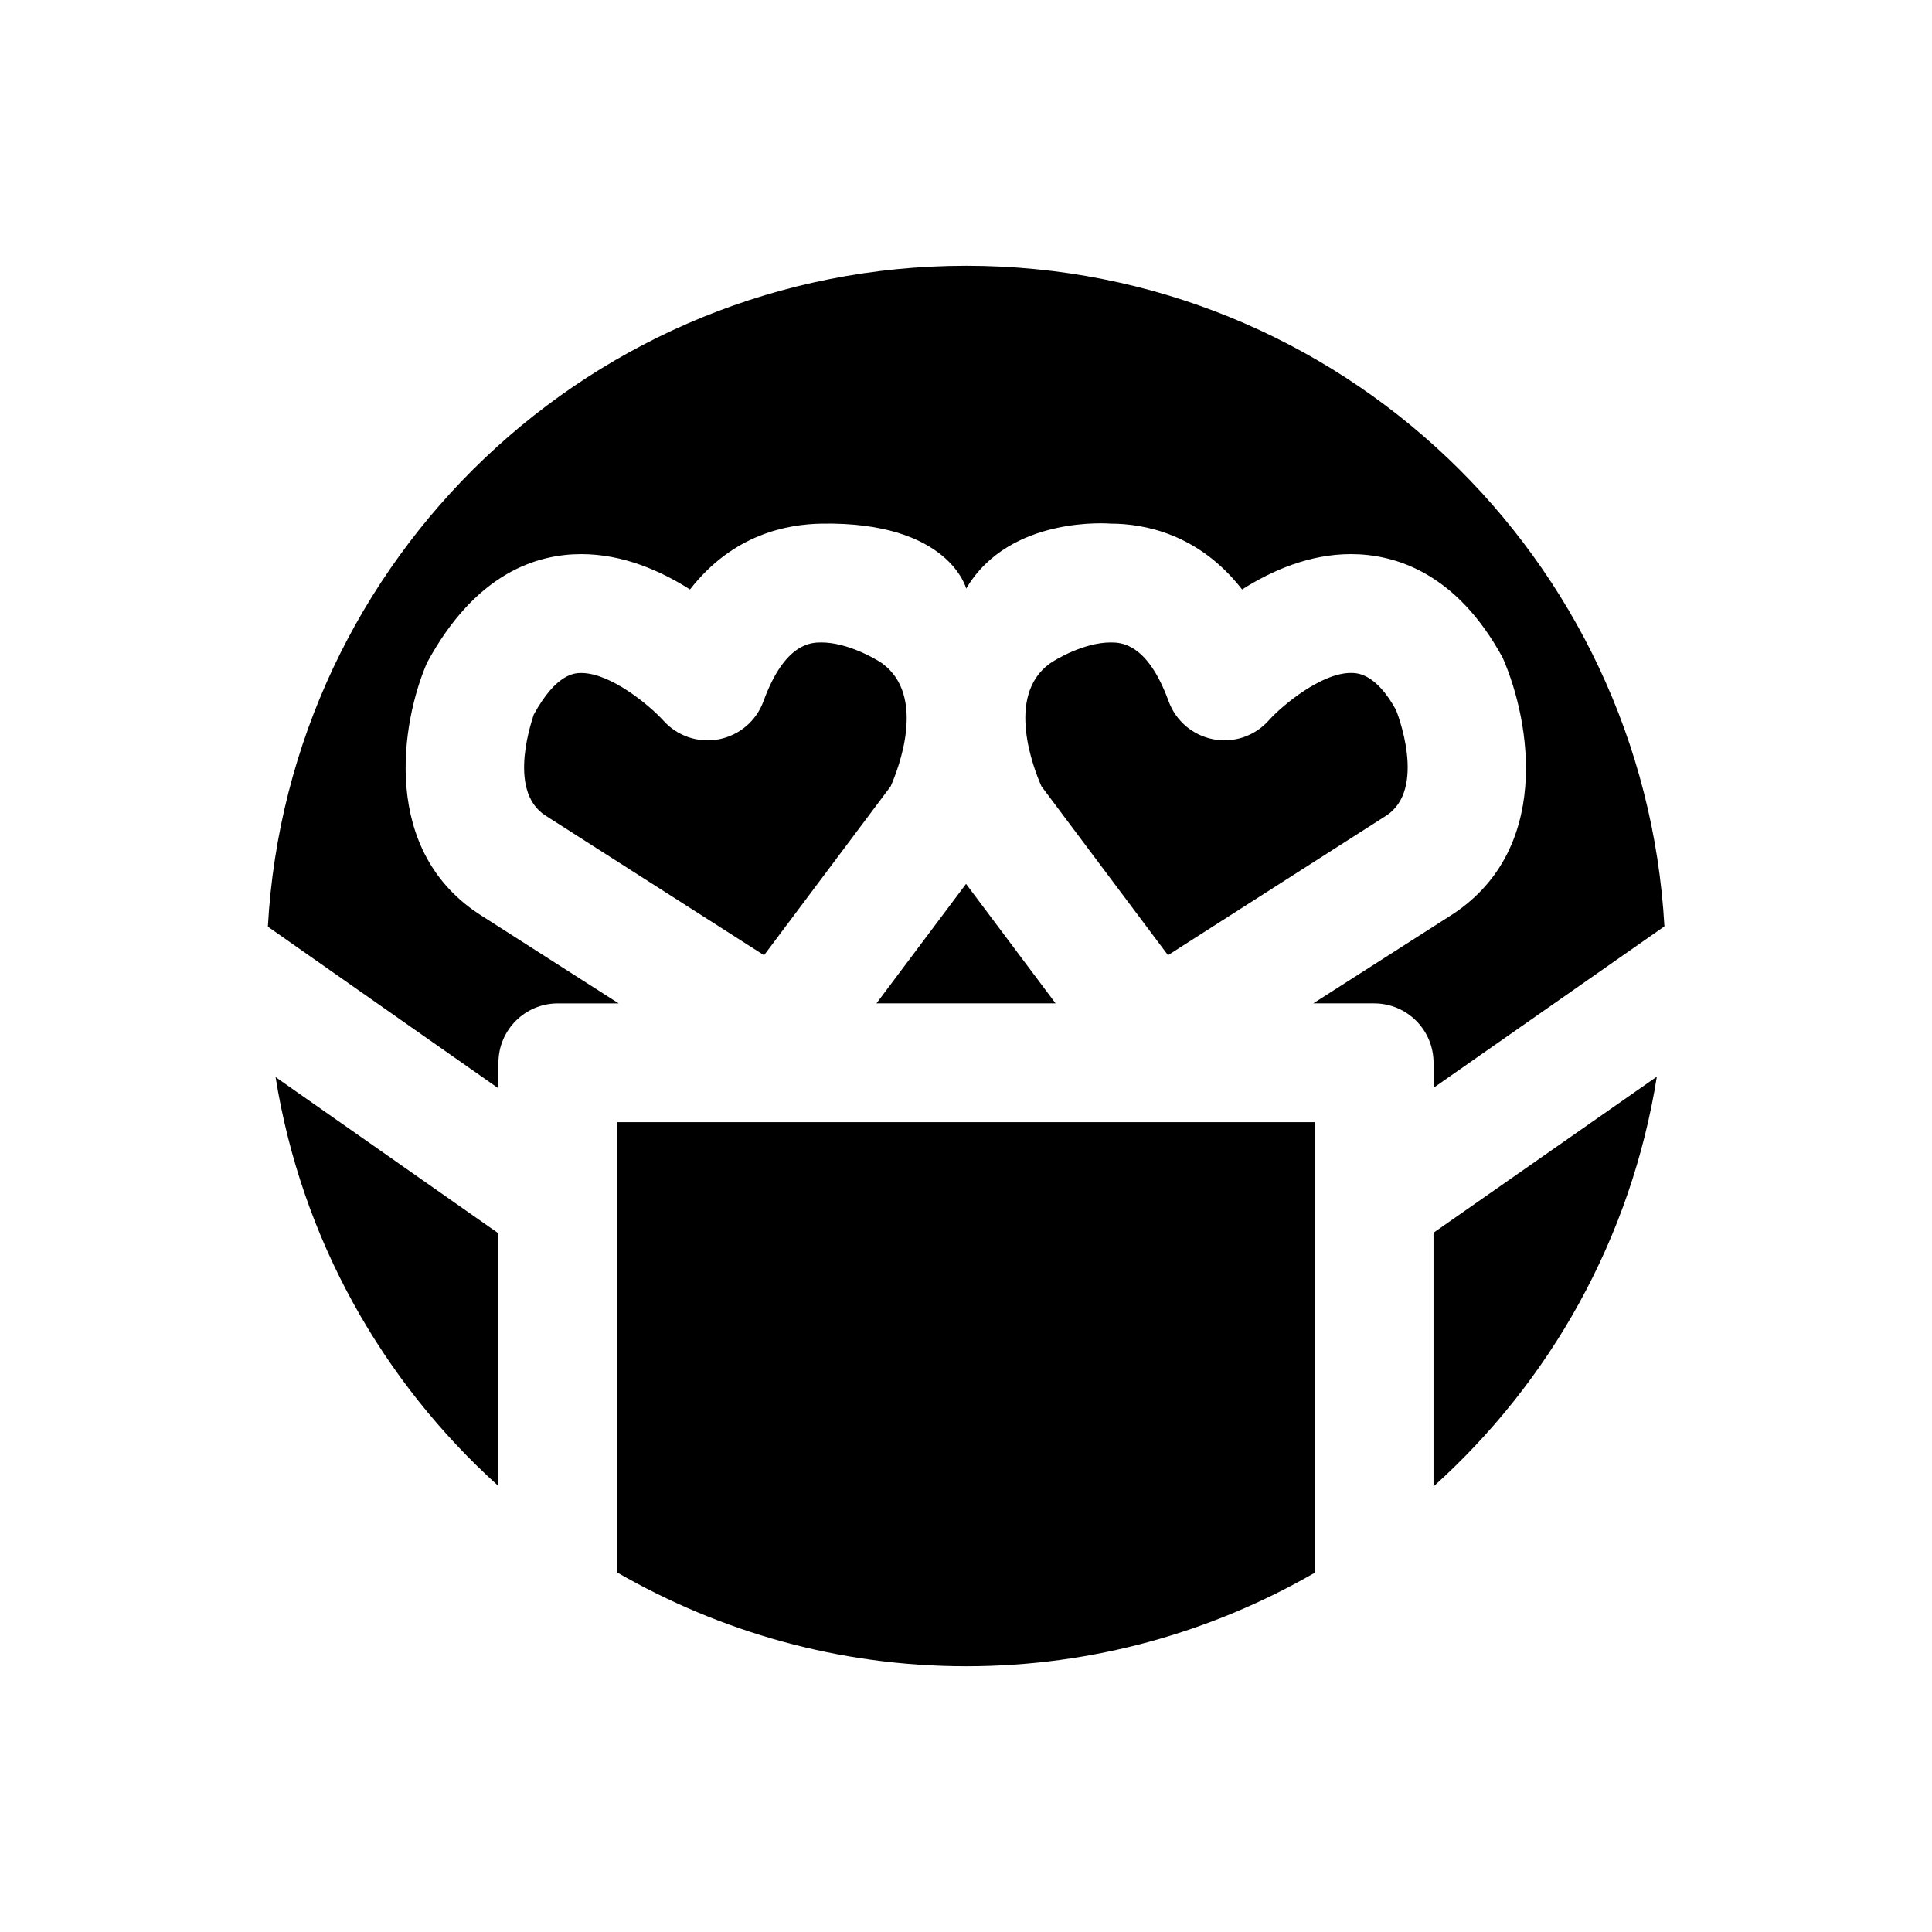 <?xml version="1.0" encoding="UTF-8"?>
<!-- Uploaded to: ICON Repo, www.iconrepo.com, Generator: ICON Repo Mixer Tools -->
<svg fill="#000000" width="800px" height="800px" version="1.1" viewBox="144 144 512 512" xmlns="http://www.w3.org/2000/svg">
 <path d="m423.74 409.9h-47.469l23.742-31.66zm87.457-49.641c11.242-7.039 2.852-27.914 2.754-28.133-5.398-9.793-10.344-9.793-11.965-9.793-7.856 0-18.246 8.66-21.773 12.609-3.684 4.125-9.258 6.031-14.703 4.961-5.434-1.039-9.918-4.863-11.809-10.059-5.684-15.586-12.738-15.586-15.383-15.586-6.957 0-14.531 4.441-16.184 5.637-11.73 8.613-4.172 27.898-2.141 32.48l33.535 44.762zm-222.56-0.078 57.844 36.969 33.551-44.762c2.016-4.566 9.59-23.898-2.219-32.574-2.062-1.434-9.414-5.559-16.105-5.559-2.644 0-9.699 0-15.383 15.586-1.891 5.211-6.375 9.02-11.809 10.078-5.481 1.055-11.035-0.852-14.719-4.961-3.715-4.078-13.98-12.609-21.742-12.609-1.637 0-6.582 0-12.609 11.035 0.121-0.016-7.578 20.059 3.191 26.797zm111.42-60.207c11.492-19.539 38.258-17.207 38.258-17.207 8.91 0 23.348 2.676 34.855 17.445 7.824-4.977 17.82-9.367 28.828-9.367 11.539 0 27.898 4.769 40.258 27.52 7.445 17.051 13.129 51.422-14.219 68.52l-36.008 23.02h16.137c8.691 0 15.742 7.039 15.742 15.742v6.629l61.18-42.777c-5.481-97.566-86.074-175.07-185.01-175.07-98.969 0-179.64 77.555-185.09 175.15l61.102 42.84v-6.769c0-8.707 7.055-15.742 15.742-15.742h16.121l-36.148-23.113c-27.191-17.02-21.477-51.387-14.641-67.164 12.996-24.012 29.355-28.785 40.895-28.785 10.988 0 20.988 4.394 28.797 9.367 11.492-14.77 25.93-17.285 34.855-17.445 33.852-0.594 38.34 17.211 38.34 17.211zm-123.97 170.87-59.055-41.406c6.848 42.809 28.246 80.625 59.055 108.37zm247.81-0.16v67.242c30.906-27.789 52.348-65.699 59.184-108.6zm-31.484-29.297h-184.84v119.34c27.254 15.711 58.773 24.844 92.496 24.844 33.66 0 65.133-9.102 92.34-24.766z"/>
</svg>